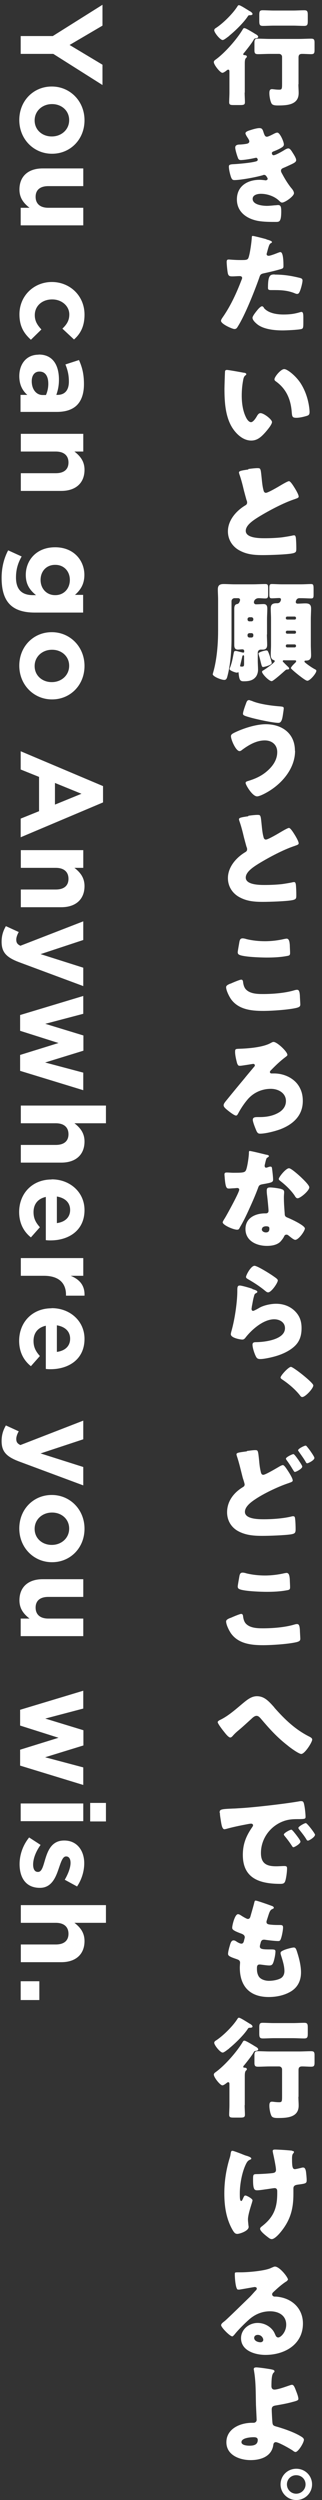 <svg width="46" height="357" viewBox="0 0 46 357" fill="none" xmlns="http://www.w3.org/2000/svg">
<rect x="0" y="0" width="46" height="357" fill="#333333" stroke="none"/>
<g clip-path="url(#clip0_1135_2433)">
<path d="M34.948 13.219C34.948 13.669 34.988 14.217 34.988 14.59C34.988 14.962 34.81 15.001 34.277 15.001H33.369C32.915 15.001 32.738 14.962 32.738 14.59C32.738 14.257 32.777 13.689 32.777 13.219V10.261C32.777 10.124 32.777 9.947 32.599 9.947C32.501 9.947 32.422 10.026 32.343 10.085C32.224 10.182 31.928 10.398 31.771 10.398C31.455 10.398 30.547 9.262 30.547 8.87C30.547 8.694 30.685 8.596 30.823 8.498C32.126 7.558 33.882 5.56 34.692 4.169C34.751 4.071 34.81 4.012 34.909 4.012C35.086 4.012 35.698 4.385 36.132 4.639C36.251 4.717 36.389 4.796 36.448 4.835C36.626 4.933 36.882 5.07 36.882 5.266C36.882 5.423 36.626 5.462 36.527 5.481C36.33 5.481 36.29 5.579 36.192 5.756C35.896 6.265 35.264 7.048 34.889 7.519C34.83 7.577 34.751 7.656 34.751 7.754C34.751 7.851 34.83 7.871 34.909 7.871C35.047 7.871 35.264 7.91 35.264 8.087C35.264 8.184 35.224 8.204 35.126 8.302C34.988 8.439 34.968 8.753 34.968 9.066V13.219H34.948ZM35.639 1.564C35.777 1.642 36.073 1.819 36.073 1.995C36.073 2.171 35.797 2.171 35.698 2.171C35.501 2.171 35.481 2.21 35.402 2.328C34.83 3.209 33.646 4.365 32.836 5.031C32.797 5.07 32.757 5.09 32.718 5.148C32.442 5.344 32.007 5.716 31.81 5.716C31.455 5.716 30.606 4.659 30.606 4.326C30.606 4.149 30.744 4.052 30.882 3.973C31.869 3.327 33.211 1.995 33.863 0.996C34.001 0.78 34.021 0.741 34.139 0.741C34.336 0.741 35.106 1.25 35.501 1.486C35.56 1.525 35.619 1.564 35.659 1.603L35.639 1.564ZM42.626 12.024C42.626 12.455 42.665 12.866 42.665 13.297C42.665 14.981 41.007 15.06 39.705 15.06C39.428 15.06 38.955 15.06 38.797 14.786C38.599 14.433 38.481 13.728 38.481 13.336C38.481 13.101 38.481 12.729 38.836 12.729C39.034 12.729 39.409 12.807 39.863 12.807C40.277 12.807 40.297 12.709 40.297 11.906V8.126C40.297 7.871 40.099 7.695 39.863 7.695H38.58C37.988 7.695 37.415 7.734 36.843 7.734C36.448 7.734 36.349 7.597 36.349 7.186V6.108C36.349 5.677 36.428 5.521 36.823 5.521C37.396 5.521 37.988 5.56 38.58 5.56H42.705C43.297 5.56 43.869 5.521 44.461 5.521C44.836 5.521 44.935 5.658 44.935 6.069V7.146C44.935 7.597 44.856 7.734 44.461 7.734C44.027 7.734 43.593 7.695 43.159 7.695C42.803 7.695 42.646 7.832 42.646 8.204V12.043L42.626 12.024ZM41.876 1.505C42.428 1.505 42.961 1.466 43.494 1.466C43.928 1.466 43.968 1.681 43.968 2.171V2.974C43.968 3.503 43.928 3.699 43.455 3.699C42.922 3.699 42.389 3.66 41.856 3.66H39.132C38.619 3.66 38.067 3.699 37.553 3.699C37.099 3.699 37.04 3.523 37.04 2.974V2.171C37.04 1.681 37.08 1.466 37.494 1.466C38.027 1.466 38.58 1.505 39.113 1.505H41.836H41.876Z" fill="white"/>
<path d="M37.651 18.919C37.829 19.448 37.928 19.526 38.145 19.526C38.283 19.526 38.737 19.311 39.033 19.154C39.289 19.017 39.467 18.938 39.625 18.938C39.98 18.938 40.553 20.231 40.553 20.623C40.553 20.878 40.355 20.995 40.158 21.113C39.842 21.308 39.507 21.446 39.171 21.583C39.053 21.622 38.835 21.7 38.835 21.857C38.835 21.955 38.895 22.17 39.072 22.17C39.388 22.17 40.375 21.583 40.691 21.387C40.809 21.308 41.046 21.191 41.184 21.191C41.421 21.191 41.618 21.504 41.776 21.759C42.053 22.19 42.309 22.601 42.309 22.875C42.309 23.13 42.013 23.287 41.46 23.541C41.125 23.698 40.789 23.855 40.454 23.992C40.257 24.07 40.138 24.188 40.138 24.384C40.138 24.501 40.197 24.638 40.335 24.873C40.691 25.539 41.085 26.186 41.559 26.793C41.737 26.989 41.993 27.302 41.993 27.596C41.993 28.027 40.71 28.928 40.296 28.928C40.158 28.928 40.059 28.85 39.862 28.654C39.25 28.066 38.243 27.674 37.276 27.674C36.822 27.674 36.092 27.812 36.092 28.399C36.092 29.261 37.533 29.398 38.164 29.398C38.362 29.398 38.855 29.359 39.21 29.32C39.388 29.32 39.645 29.281 39.724 29.281C40.099 29.281 40.178 29.535 40.178 30.182C40.178 31.67 39.901 31.69 39.428 31.69C38.599 31.69 37.73 31.69 36.901 31.553C35.263 31.259 33.842 30.28 33.842 28.477C33.842 26.578 35.342 25.677 37.099 25.677C37.375 25.677 37.671 25.716 37.947 25.755H38.007C38.007 25.755 38.243 25.677 38.243 25.539C38.243 25.461 38.125 25.265 38.066 25.187C37.987 25.069 37.888 24.971 37.73 24.971C37.691 24.971 37.632 24.971 37.572 25.011C36.664 25.285 34.395 25.716 33.467 25.716C33.191 25.716 33.092 25.539 32.993 25.265C32.855 24.854 32.697 24.207 32.697 23.796C32.697 23.581 32.757 23.463 33.408 23.444C34.138 23.404 35.954 23.248 36.625 23.032C36.743 22.993 36.822 22.915 36.822 22.797C36.822 22.68 36.704 22.523 36.585 22.523C36.546 22.523 36.447 22.562 36.388 22.562C35.914 22.68 34.849 22.856 34.395 22.856C34.118 22.856 34.039 22.699 33.96 22.464C33.842 22.151 33.605 21.387 33.605 21.073C33.605 20.838 33.743 20.662 34.178 20.642C34.414 20.642 34.849 20.603 35.164 20.545C35.441 20.505 35.618 20.407 35.618 20.172C35.618 20.055 35.48 19.82 35.401 19.702C35.303 19.565 35.066 19.193 35.066 19.036C35.066 18.782 35.559 18.645 35.757 18.586C36.112 18.468 36.704 18.292 37.059 18.292C37.474 18.292 37.533 18.527 37.691 19.036L37.651 18.919Z" fill="white"/>
<path d="M38.085 34.197C38.382 34.275 38.855 34.412 38.855 34.569C38.855 34.647 38.757 34.687 38.697 34.726C38.48 34.843 38.421 35.078 38.263 35.607C38.224 35.744 38.184 35.92 38.125 36.116C38.125 36.175 38.085 36.234 38.085 36.254C38.085 36.449 38.204 36.528 38.382 36.528C38.618 36.528 39.428 36.214 39.664 36.116C39.783 36.077 39.941 35.999 40.059 35.999C40.493 35.999 40.493 37.546 40.493 38.016C40.493 38.232 40.434 38.33 40.178 38.408C39.546 38.604 38.539 38.839 37.928 38.976C37.257 39.113 37.197 39.133 37.02 39.701C36.349 41.601 35.007 44.989 33.98 46.615C33.862 46.811 33.763 46.987 33.487 46.987C33.21 46.987 31.572 46.282 31.572 45.812C31.572 45.675 31.691 45.479 31.888 45.205C32.974 43.618 33.783 41.855 34.474 40.053C34.513 39.956 34.592 39.779 34.592 39.701C34.592 39.485 34.414 39.427 34.237 39.427C33.921 39.427 33.546 39.466 33.191 39.466C32.835 39.466 32.658 39.427 32.559 39.074C32.48 38.78 32.382 37.722 32.382 37.409C32.382 37.213 32.421 37.057 32.658 37.057C32.816 37.057 33.526 37.135 34.355 37.135C35.184 37.135 35.401 37.135 35.52 36.743C35.717 36.175 35.954 34.491 35.974 33.864C35.974 33.766 36.013 33.688 36.092 33.688C36.289 33.688 37.77 34.079 38.046 34.158L38.085 34.197ZM37.691 43.971C38.342 44.735 39.546 44.911 40.493 44.911C41.382 44.911 42.033 44.833 42.882 44.578C42.921 44.578 43 44.539 43.059 44.539C43.316 44.539 43.335 44.892 43.335 45.381V45.851C43.335 46.713 43.335 46.909 43.059 46.987C42.585 47.105 40.908 47.183 40.395 47.183C39.27 47.183 37.75 47.046 36.822 46.361C36.566 46.165 36.072 45.734 36.072 45.381C36.072 45.107 36.664 44.402 36.842 44.186C36.96 44.049 37.257 43.736 37.434 43.736C37.553 43.736 37.651 43.873 37.71 43.951L37.691 43.971ZM39.25 39.211C40.632 39.211 41.697 39.407 42.822 39.681C43.039 39.74 43.217 39.799 43.217 40.053C43.217 40.406 42.941 41.464 42.743 41.777C42.684 41.895 42.585 41.973 42.447 41.973C42.329 41.973 42.171 41.914 42.053 41.855C41.145 41.503 40.296 41.425 39.329 41.425H38.757C38.401 41.425 38.283 41.385 38.283 41.092C38.283 39.289 38.599 39.192 39.23 39.192L39.25 39.211Z" fill="white"/>
<path d="M34.849 53.216C35.007 53.255 35.185 53.295 35.185 53.432C35.185 53.49 35.145 53.549 35.027 53.628C34.83 53.784 34.77 54.078 34.731 54.313C34.593 55.038 34.533 55.782 34.533 56.507C34.533 57.486 34.672 58.623 35.106 59.523C35.224 59.798 35.52 60.287 35.856 60.287C36.191 60.287 36.586 59.641 36.724 59.386C36.843 59.191 36.981 58.995 37.218 58.995C37.691 58.995 38.856 59.896 38.856 60.268C38.856 60.64 38.126 61.482 37.869 61.776C37.316 62.383 36.764 62.912 35.895 62.912C34.83 62.912 33.941 62.148 33.349 61.326C32.185 59.7 32.066 57.408 32.066 55.489C32.066 55.195 32.126 53.295 32.145 53.079C32.145 52.903 32.244 52.825 32.422 52.825C32.619 52.825 34.474 53.157 34.869 53.236L34.849 53.216ZM40.612 52.707C41.047 52.707 42.29 53.686 42.981 54.783C43.593 55.763 43.968 56.86 44.145 57.996C44.185 58.25 44.224 58.623 44.224 58.818C44.224 59.151 44.145 59.288 43.83 59.386C43.376 59.523 42.803 59.661 42.33 59.661C41.737 59.661 41.737 59.465 41.678 58.858C41.54 56.977 40.869 55.489 39.369 54.431C39.27 54.352 39.211 54.294 39.211 54.157C39.211 53.804 40.119 52.707 40.593 52.707H40.612Z" fill="white"/>
<path d="M35.501 66.967C36.113 66.889 36.488 66.85 36.784 66.85C37.218 66.85 37.238 66.889 37.357 68.064C37.455 69.063 37.514 69.533 37.633 69.964C37.672 70.16 37.751 70.375 37.988 70.375C38.284 70.375 39.685 69.553 40.041 69.337C40.278 69.2 41.087 68.71 41.284 68.71C41.462 68.71 41.797 69.2 42.014 69.553C42.192 69.827 42.666 70.61 42.666 70.904C42.666 71.081 42.488 71.139 42.153 71.257C42.093 71.296 42.014 71.296 41.935 71.335C40.495 71.825 38.501 72.863 36.962 73.803C36.212 74.273 35.107 74.978 35.107 75.801C35.107 76.859 37.12 76.859 37.83 76.859C38.639 76.859 39.468 76.82 40.218 76.741C40.554 76.702 41.639 76.526 41.896 76.448C41.935 76.448 42.014 76.448 42.054 76.448C42.212 76.448 42.251 76.722 42.271 76.839C42.31 77.29 42.33 77.819 42.33 78.269C42.33 78.72 42.33 78.876 41.896 78.994C41.166 79.19 38.442 79.268 37.574 79.268C36.33 79.268 35.245 79.19 34.139 78.563C33.153 77.995 32.56 77.016 32.56 75.879C32.56 74.332 33.685 73.02 34.929 72.236C35.166 72.099 35.304 72.021 35.304 71.746C35.304 71.629 35.264 71.511 35.205 71.374C35.087 70.943 34.968 70.513 34.85 70.062C34.672 69.298 34.455 68.436 34.179 67.672C34.179 67.633 34.139 67.535 34.139 67.476C34.139 67.281 34.337 67.202 35.462 67.046L35.501 66.967Z" fill="white"/>
<path d="M38.126 90.589C38.126 91.098 38.165 91.588 38.165 92.097C38.165 92.489 38.007 92.763 37.573 92.763C37.455 92.763 37.356 92.763 37.257 92.763C36.961 92.763 36.823 92.998 36.823 93.194V94.33C36.823 94.742 36.862 95.251 36.862 95.662C36.862 96.015 36.724 96.485 36.468 96.74C36.033 97.229 35.402 97.288 34.79 97.288C34.277 97.288 34.178 97.053 34.08 96.073C34.08 96.034 34.08 95.995 34.04 95.995C33.961 95.995 33.981 96.054 33.823 96.054C33.645 96.054 32.797 95.76 32.797 95.545C32.797 95.466 32.856 95.329 32.895 95.251C33.152 94.565 33.251 93.958 33.389 93.253C33.428 93.096 33.448 92.959 33.626 92.959C33.685 92.959 33.803 92.959 33.922 92.998C34.178 93.057 34.652 93.194 34.751 93.194C34.869 93.194 34.889 93.116 34.889 92.998C34.889 92.802 34.79 92.724 34.612 92.724C34.415 92.724 34.158 92.763 34.001 92.763C33.566 92.763 33.468 92.489 33.468 92.097C33.468 91.588 33.468 91.098 33.468 90.589V88.885C33.468 88.219 33.468 87.592 33.468 86.926C33.468 86.319 33.744 86.28 33.941 86.241C34.178 86.182 34.297 85.77 34.297 85.653C34.297 85.535 34.178 85.418 34.04 85.418H33.507C33.27 85.418 33.073 85.614 33.073 85.849V91.235C33.073 92.939 32.915 95.016 32.461 96.661C32.402 96.877 32.303 97.092 32.047 97.092C31.593 97.092 30.389 96.602 30.389 96.269C30.389 96.269 30.428 96.132 30.507 95.838C30.724 95.055 31.158 93.135 31.158 90.06V85.633C31.158 85.124 31.119 84.654 31.119 84.164C31.119 83.577 31.395 83.4 31.948 83.4C32.461 83.4 32.974 83.44 33.487 83.44H36.112C36.705 83.44 37.316 83.4 37.908 83.4C38.264 83.4 38.303 83.557 38.303 83.988V84.85C38.303 85.3 38.264 85.457 37.908 85.457C37.593 85.457 37.257 85.418 36.941 85.418C36.586 85.418 36.27 85.672 36.27 86.025C36.27 86.143 36.389 86.299 36.566 86.299C36.882 86.299 37.474 86.26 37.652 86.26C38.086 86.26 38.185 86.534 38.185 86.926C38.185 87.435 38.145 87.925 38.145 88.434V90.609L38.126 90.589ZM34.869 93.684C34.869 93.684 34.83 93.566 34.77 93.566C34.691 93.566 34.652 93.606 34.612 93.743C34.573 93.939 34.376 94.742 34.336 94.918C34.336 94.957 34.297 95.035 34.297 95.075C34.297 95.192 34.435 95.192 34.514 95.192C34.83 95.192 34.869 95.133 34.869 94.761V93.704V93.684ZM35.935 88.728C36.073 88.728 36.191 88.611 36.191 88.474V88.395C36.191 88.278 36.073 88.141 35.935 88.141H35.619C35.501 88.141 35.362 88.258 35.362 88.395V88.474C35.362 88.611 35.481 88.728 35.619 88.728H35.935ZM35.619 90.413C35.501 90.413 35.362 90.53 35.362 90.667V90.785C35.362 90.902 35.481 91.04 35.619 91.04H35.935C36.073 91.04 36.191 90.922 36.191 90.785V90.667C36.191 90.53 36.093 90.413 35.935 90.413H35.619ZM38.066 92.881C38.185 92.881 38.244 92.92 38.343 93.155C38.501 93.508 38.698 94.174 38.777 94.487C38.816 94.605 38.816 94.683 38.816 94.702C38.816 94.977 37.711 95.251 37.593 95.251C37.415 95.251 37.376 95.055 37.237 94.507C37.178 94.252 37.099 93.919 36.961 93.488C36.961 93.449 36.922 93.371 36.922 93.331C36.922 93.116 37.849 92.881 38.047 92.881H38.066ZM40.612 94.272C40.612 94.272 40.395 94.272 40.395 94.409C40.395 94.448 40.395 94.487 40.514 94.585C40.711 94.8 41.027 95.094 41.185 95.251C41.264 95.329 41.303 95.388 41.303 95.447C41.303 95.603 41.145 95.603 41.007 95.603C40.889 95.603 40.83 95.662 40.731 95.741C40.474 95.976 39.033 97.268 38.816 97.268C38.422 97.268 37.435 96.23 37.435 95.936C37.435 95.819 37.553 95.76 37.632 95.721C37.889 95.564 39.251 94.644 39.251 94.409C39.251 94.291 39.112 94.272 39.033 94.232C38.757 94.134 38.678 93.801 38.678 93.547C38.678 93.057 38.718 92.567 38.718 92.097V88.376C38.718 87.866 38.678 87.396 38.678 86.887C38.678 86.319 38.935 86.143 39.487 86.143H39.606C40.04 86.143 40.139 85.731 40.139 85.594C40.139 85.457 40.02 85.398 39.902 85.398C39.547 85.398 39.172 85.438 38.816 85.438C38.52 85.438 38.481 85.281 38.481 84.85V83.988C38.481 83.557 38.52 83.4 38.816 83.4C39.231 83.4 39.724 83.44 40.257 83.44H43.02C43.533 83.44 44.047 83.4 44.441 83.4C44.757 83.4 44.797 83.537 44.797 84.106V84.85C44.797 85.281 44.797 85.457 44.441 85.457C44.047 85.457 43.533 85.418 43.02 85.418H42.764C42.33 85.418 42.251 85.888 42.251 85.966C42.251 86.123 42.369 86.201 42.507 86.201C42.882 86.201 43.257 86.162 43.632 86.162C44.165 86.162 44.441 86.319 44.441 86.907C44.441 87.396 44.402 87.886 44.402 88.395V92.117C44.402 92.606 44.441 93.096 44.441 93.586C44.441 94.095 44.224 94.33 43.711 94.33C43.593 94.33 43.494 94.33 43.494 94.467C43.494 94.565 43.672 94.683 43.869 94.84C44.205 95.094 44.639 95.388 45.014 95.584C45.132 95.643 45.191 95.682 45.191 95.799C45.191 96.132 44.303 97.21 43.908 97.21C43.672 97.21 42.981 96.642 42.764 96.485C42.586 96.348 41.56 95.525 41.56 95.408C41.56 95.27 41.856 94.957 42.033 94.781C42.231 94.605 42.31 94.507 42.31 94.428C42.31 94.291 42.191 94.291 42.073 94.291H40.593L40.612 94.272ZM42.29 88.239C42.29 88.121 42.191 88.043 42.093 88.043H41.027C40.908 88.043 40.83 88.141 40.83 88.239V88.278C40.83 88.395 40.928 88.474 41.027 88.474H42.093C42.211 88.474 42.29 88.395 42.29 88.278V88.239ZM42.29 90.256C42.29 90.138 42.191 90.06 42.093 90.06H41.027C40.908 90.06 40.83 90.158 40.83 90.256V90.295C40.83 90.413 40.928 90.491 41.027 90.491H42.093C42.211 90.491 42.29 90.393 42.29 90.295V90.256ZM42.29 92.215C42.29 92.097 42.191 92.019 42.093 92.019H41.027C40.908 92.019 40.83 92.117 40.83 92.215V92.254C40.83 92.371 40.928 92.45 41.027 92.45H42.093C42.211 92.45 42.29 92.352 42.29 92.254V92.215Z" fill="white"/>
<path d="M42.152 107.219C42.152 109.844 40.119 112.116 37.869 113.291C37.613 113.428 37.02 113.722 36.724 113.722C36.053 113.722 35.086 112.077 35.086 111.803C35.086 111.646 35.244 111.587 35.363 111.548C36.488 111.215 37.435 110.784 38.284 110.001C39.034 109.315 39.606 108.453 39.606 107.395C39.606 106.338 38.836 105.73 37.83 105.73C36.606 105.73 35.501 106.396 34.553 107.102C34.474 107.18 34.336 107.258 34.218 107.258C33.705 107.258 32.994 105.652 32.994 105.123C32.994 104.869 33.251 104.751 33.428 104.653C34.691 104.026 36.547 103.419 37.968 103.419C40.316 103.419 42.132 104.751 42.132 107.199L42.152 107.219ZM35.895 100.05C36.902 100.54 38.876 100.794 40.02 100.873C40.395 100.912 40.534 100.931 40.534 101.147C40.534 101.284 40.474 101.676 40.415 102.068C40.336 102.577 40.238 103.223 39.784 103.223C38.994 103.223 36.784 102.734 35.974 102.518C34.988 102.244 34.711 102.165 34.711 101.93C34.711 101.617 35.047 100.716 35.165 100.403C35.224 100.226 35.323 99.972 35.56 99.972C35.678 99.972 35.797 100.03 35.895 100.089V100.05Z" fill="white"/>
<path d="M35.501 116.484C36.113 116.405 36.488 116.366 36.784 116.366C37.218 116.366 37.238 116.405 37.357 117.581C37.455 118.58 37.514 119.05 37.633 119.481C37.672 119.677 37.751 119.892 37.988 119.892C38.284 119.892 39.685 119.069 40.041 118.854C40.278 118.717 41.087 118.227 41.284 118.227C41.462 118.227 41.797 118.717 42.014 119.069C42.192 119.344 42.666 120.127 42.666 120.421C42.666 120.597 42.488 120.656 42.153 120.773C42.093 120.813 42.014 120.813 41.935 120.852C40.495 121.341 38.501 122.38 36.962 123.32C36.212 123.79 35.107 124.495 35.107 125.318C35.107 126.375 37.12 126.375 37.83 126.375C38.639 126.375 39.468 126.336 40.218 126.258C40.554 126.219 41.639 126.042 41.896 125.964C41.935 125.964 42.014 125.964 42.054 125.964C42.212 125.964 42.251 126.238 42.271 126.356C42.31 126.806 42.33 127.335 42.33 127.786C42.33 128.236 42.33 128.393 41.896 128.511C41.166 128.706 38.442 128.785 37.574 128.785C36.33 128.785 35.245 128.706 34.139 128.08C33.153 127.512 32.56 126.532 32.56 125.396C32.56 123.849 33.685 122.536 34.929 121.753C35.166 121.616 35.304 121.537 35.304 121.263C35.304 121.146 35.264 121.028 35.205 120.891C35.087 120.46 34.968 120.029 34.85 119.579C34.672 118.815 34.455 117.953 34.179 117.189C34.179 117.15 34.139 117.052 34.139 116.993C34.139 116.797 34.337 116.719 35.462 116.562L35.501 116.484Z" fill="white"/>
<path d="M32.954 140.459C33.191 140.341 34.257 139.891 34.454 139.891C34.651 139.891 34.711 140.048 34.73 140.283C34.77 140.616 34.888 141.047 35.145 141.301C35.737 141.909 36.743 141.948 37.553 141.948C38.974 141.948 40.75 141.811 42.092 141.399C42.211 141.36 42.349 141.34 42.447 141.34C42.743 141.34 42.803 141.673 42.842 142.183C42.842 142.457 42.901 143.24 42.901 143.456C42.901 143.73 42.724 143.828 42.349 143.926C41.184 144.2 38.816 144.357 37.592 144.357C35.895 144.357 34.079 144.161 33.013 142.692C32.737 142.3 32.303 141.438 32.303 140.968C32.303 140.753 32.52 140.616 32.915 140.459H32.954ZM34.217 134.426C34.257 134.23 34.336 133.995 34.651 133.995C34.829 133.995 35.066 134.054 35.243 134.113C36.072 134.309 36.961 134.406 37.849 134.406C38.796 134.406 39.743 134.289 40.671 134.073C40.75 134.073 40.849 134.034 40.928 134.034C41.283 134.034 41.362 134.426 41.401 134.974C41.401 135.249 41.441 135.797 41.441 136.071C41.441 136.424 41.322 136.463 40.947 136.522C40 136.698 39.033 136.737 38.086 136.737C37.336 136.737 34.651 136.659 34.118 136.306C34 136.228 33.961 136.111 33.961 135.973C33.961 135.817 34.158 134.759 34.217 134.406V134.426Z" fill="white"/>
<path d="M41.066 150.606C41.066 150.723 40.947 150.821 40.868 150.88C39.98 151.546 39.408 152.114 38.658 152.878C38.599 152.937 38.559 152.996 38.559 153.093C38.559 153.191 38.638 153.289 38.776 153.289C38.914 153.289 39.053 153.289 39.171 153.289C40.651 153.289 42.21 154.034 42.862 155.405C43.138 155.953 43.257 156.541 43.257 157.226C43.257 159.303 41.875 160.556 40.039 161.261C39.289 161.536 37.947 161.888 37.138 161.888C36.822 161.888 36.704 161.692 36.526 161.222C36.408 160.948 36.112 160.184 36.112 159.91C36.112 159.557 36.428 159.518 36.763 159.518H37.099C38.105 159.518 39.112 159.342 39.98 158.774C40.513 158.402 40.849 157.892 40.849 157.226C40.849 156.071 39.743 155.483 38.697 155.483C37.395 155.483 36.191 156.032 35.362 157.011C34.849 157.618 34.395 158.304 34.02 159.009C33.96 159.126 33.862 159.303 33.724 159.303C33.507 159.303 32.974 158.911 32.579 158.598C32.243 158.323 31.947 158.088 31.947 157.834C31.947 157.638 32.085 157.442 32.382 157.089C33.171 156.11 34.079 155.013 34.928 153.994C35.204 153.642 36.033 152.663 36.309 152.33C36.368 152.271 36.408 152.212 36.408 152.134C36.408 151.997 36.289 151.918 36.171 151.918C36.171 151.918 34.513 152.192 34.335 152.192C34.296 152.192 34.237 152.192 34.197 152.192C34 152.192 33.921 151.957 33.862 151.801C33.743 151.331 33.585 150.704 33.585 150.214C33.585 149.783 33.664 149.783 34.158 149.764C35.46 149.724 37.513 149.568 38.638 148.96C38.816 148.863 38.954 148.784 39.072 148.784C39.585 148.784 41.046 150.175 41.046 150.606H41.066Z" fill="white"/>
<path d="M38.067 164.885C38.264 164.924 38.422 165.003 38.422 165.081C38.422 165.16 38.304 165.238 38.126 165.355C38.028 165.414 37.909 165.963 37.85 166.237C37.85 166.296 37.81 166.335 37.81 166.354C37.81 166.394 37.81 166.472 37.81 166.531C37.81 166.629 37.889 166.746 38.008 166.746C38.087 166.746 38.264 166.687 38.363 166.648C38.462 166.609 38.541 166.589 38.639 166.589C38.778 166.589 38.837 166.668 38.857 166.824C38.896 167.079 39.014 168.078 39.014 168.45C39.014 168.822 38.797 168.881 37.554 169.097C37.001 169.195 36.982 169.293 36.804 169.802C36.528 170.527 36.232 171.232 35.916 171.937C35.501 172.857 35.087 173.798 34.593 174.699C34.475 174.914 34.317 175.169 34.218 175.365C34.139 175.521 34.08 175.6 33.863 175.6C33.33 175.6 31.811 174.934 31.811 174.542C31.811 174.444 32.028 174.091 32.146 173.915C32.462 173.386 34.179 170.272 34.179 169.88C34.179 169.723 34.041 169.645 33.903 169.645C33.804 169.645 33.488 169.684 33.389 169.684C33.212 169.684 32.876 169.723 32.699 169.723C32.363 169.723 32.225 169.586 32.107 168.254C32.107 168.137 32.067 167.843 32.067 167.706C32.067 167.49 32.185 167.432 32.383 167.432C32.659 167.432 33.034 167.471 33.37 167.471C34.81 167.471 35.008 167.432 35.166 167.04C35.363 166.511 35.56 165.101 35.56 164.611C35.56 164.494 35.56 164.356 35.679 164.356C35.876 164.356 37.771 164.827 38.087 164.905L38.067 164.885ZM40.179 169.802C40.455 169.861 40.593 169.978 40.593 170.252C40.593 170.409 40.554 170.683 40.554 170.977C40.554 171.761 40.613 172.524 40.672 173.288C40.672 173.661 40.771 173.758 41.126 173.896C41.561 174.072 43.554 174.993 43.554 175.423C43.554 175.776 42.666 177.049 42.172 177.049C42.054 177.049 41.817 176.912 41.482 176.638C41.383 176.56 41.284 176.481 41.185 176.403C41.107 176.344 41.047 176.305 40.929 176.305C40.672 176.305 40.613 176.501 40.574 176.579C40.455 176.834 40.218 177.128 40.041 177.323C39.547 177.794 38.797 177.911 38.126 177.911C36.626 177.911 35.067 177.186 35.067 175.502C35.067 173.935 36.449 173.269 37.87 173.269H37.988C38.245 173.269 38.363 173.112 38.363 172.897C38.363 172.622 38.225 171.232 38.166 170.762C38.126 170.527 38.107 170.252 38.107 170.017C38.107 169.684 38.225 169.567 38.58 169.567C38.995 169.567 39.764 169.684 40.179 169.782V169.802ZM37.396 175.521C37.396 175.835 37.712 175.991 37.988 175.991C38.343 175.991 38.482 175.796 38.482 175.482C38.482 175.286 38.482 175.11 38.008 175.11C37.732 175.11 37.416 175.228 37.416 175.541L37.396 175.521ZM42.824 167.941C43.179 168.274 44.185 169.214 44.185 169.547C44.185 170.037 42.903 171.114 42.508 171.114C42.31 171.114 42.172 170.879 42.074 170.703C41.541 169.939 40.85 169.273 40.1 168.685C39.982 168.587 39.824 168.489 39.824 168.352C39.824 168.098 40.83 166.824 41.284 166.824C41.58 166.824 42.587 167.726 42.843 167.961L42.824 167.941Z" fill="white"/>
<path d="M36.054 184.081C36.429 184.198 36.764 184.296 36.764 184.473C36.764 184.571 36.646 184.629 36.567 184.668C36.369 184.766 36.35 184.845 36.251 185.217C36.133 185.648 36.073 186.118 35.975 186.568C35.975 186.686 35.935 186.804 35.935 186.921C35.935 187.058 36.014 187.195 36.152 187.195C36.29 187.195 36.942 186.823 37.1 186.725C37.751 186.373 38.718 186.177 39.448 186.177C40.514 186.177 41.521 186.549 42.251 187.352C42.863 188.018 43.08 188.762 43.08 189.663C43.08 190.564 42.883 191.407 42.231 192.092C41.521 192.837 40.435 193.346 39.448 193.64C38.876 193.816 37.751 194.071 37.179 194.071C36.902 194.071 36.725 194.012 36.587 193.757C36.35 193.326 36.073 192.464 36.073 192.014C36.073 191.72 36.29 191.661 36.508 191.661C37.731 191.661 40.712 191.328 40.712 189.663C40.712 188.801 39.922 188.39 39.172 188.39C37.652 188.39 36.014 189.82 35.126 190.937C34.988 191.132 34.85 191.289 34.613 191.289C34.376 191.289 32.975 191.074 32.975 190.525C32.975 190.408 33.014 190.29 33.034 190.192C33.626 188.135 33.902 185.609 33.902 184.414C33.902 183.826 33.902 183.572 34.258 183.572C34.534 183.572 35.738 183.924 36.054 184.042V184.081ZM36.35 180.751C36.468 180.751 36.685 180.849 36.902 180.947C37.613 181.299 38.679 181.965 39.113 182.279C39.448 182.514 39.685 182.671 39.685 182.847C39.685 183.199 38.758 184.551 38.304 184.551C38.146 184.551 38.008 184.433 37.889 184.335C37.159 183.728 36.35 183.199 35.54 182.729C35.304 182.592 35.146 182.514 35.146 182.338C35.146 182.103 35.837 180.751 36.369 180.751H36.35Z" fill="white"/>
<path d="M44.758 197.831C44.758 198.281 43.613 199.496 43.179 199.496C43.021 199.496 42.922 199.359 42.824 199.222C42.152 198.379 41.225 197.596 40.317 196.989C40.218 196.93 40.08 196.812 40.08 196.714C40.08 196.421 41.225 195.187 41.56 195.187C41.896 195.187 44.758 197.439 44.758 197.831Z" fill="white"/>
<path d="M35.283 207.195C35.639 207.155 36.132 207.077 36.428 207.077C36.862 207.077 36.862 207.077 37.02 208.605C37.08 209.349 37.158 209.761 37.257 210.191C37.297 210.387 37.376 210.603 37.612 210.603C37.869 210.603 38.994 209.956 39.764 209.506C39.922 209.408 40.257 209.212 40.415 209.212C40.612 209.212 40.948 209.761 41.145 210.054C41.362 210.387 41.816 211.112 41.816 211.406C41.816 211.582 41.639 211.641 41.303 211.758C41.244 211.798 41.165 211.798 41.086 211.837C39.705 212.307 37.731 213.247 36.527 214.05C35.935 214.442 34.987 215.108 34.987 215.891C34.987 216.949 37.001 216.949 37.711 216.949C38.935 216.949 40.593 216.832 41.777 216.518C41.816 216.518 41.895 216.518 41.935 216.518C42.053 216.518 42.132 216.636 42.152 216.832C42.211 217.282 42.231 217.968 42.231 218.379C42.231 218.908 42.112 219.006 41.56 219.104C40.652 219.241 38.481 219.319 37.514 219.319C36.27 219.319 35.106 219.241 34.001 218.634C33.014 218.085 32.441 217.106 32.441 215.95C32.441 214.422 33.349 213.208 34.593 212.424C34.79 212.307 34.948 212.229 34.948 211.974C34.948 211.856 34.751 211.23 34.691 211.073C34.415 210.015 34.178 208.918 33.823 207.88C33.823 207.841 33.783 207.743 33.783 207.684C33.783 207.449 34.06 207.41 35.264 207.253L35.283 207.195ZM42.586 208.409C42.803 208.742 43.178 209.271 43.178 209.428C43.178 209.741 42.29 210.191 42.132 210.191C42.053 210.191 42.014 210.152 41.777 209.761C41.501 209.29 41.264 208.938 40.948 208.507C40.908 208.448 40.849 208.37 40.849 208.291C40.849 208.076 41.757 207.645 41.915 207.645C42.053 207.645 42.468 208.252 42.566 208.389L42.586 208.409ZM43.849 206.568C44.007 206.764 44.165 206.96 44.303 207.155C44.422 207.332 44.915 208.017 44.915 208.194C44.915 208.527 44.027 208.957 43.889 208.957C43.77 208.957 43.711 208.84 43.652 208.722C43.356 208.213 43.001 207.743 42.665 207.253C42.626 207.195 42.586 207.155 42.586 207.097C42.586 206.862 43.494 206.431 43.652 206.431C43.731 206.431 43.751 206.47 43.83 206.548L43.849 206.568Z" fill="white"/>
<path d="M32.954 231.032C33.191 230.915 34.257 230.464 34.454 230.464C34.651 230.464 34.711 230.621 34.73 230.856C34.77 231.189 34.888 231.62 35.145 231.875C35.737 232.482 36.743 232.521 37.553 232.521C38.974 232.521 40.75 232.384 42.092 231.972C42.211 231.933 42.349 231.914 42.447 231.914C42.743 231.914 42.803 232.247 42.842 232.756C42.842 233.03 42.901 233.814 42.901 234.029C42.901 234.303 42.724 234.401 42.349 234.499C41.184 234.773 38.816 234.93 37.592 234.93C35.895 234.93 34.079 234.734 33.013 233.265C32.737 232.874 32.303 232.012 32.303 231.542C32.303 231.326 32.52 231.189 32.915 231.032H32.954ZM34.217 224.999C34.257 224.803 34.336 224.568 34.651 224.568C34.829 224.568 35.066 224.627 35.243 224.686C36.072 224.882 36.961 224.98 37.849 224.98C38.796 224.98 39.743 224.862 40.671 224.647C40.75 224.647 40.849 224.608 40.928 224.608C41.283 224.608 41.362 224.999 41.401 225.548C41.401 225.822 41.441 226.37 41.441 226.645C41.441 226.997 41.322 227.036 40.947 227.095C40 227.271 39.033 227.311 38.086 227.311C37.336 227.311 34.651 227.232 34.118 226.88C34 226.801 33.961 226.684 33.961 226.547C33.961 226.39 34.158 225.332 34.217 224.98V224.999Z" fill="white"/>
<path d="M39.172 243.823C40.692 245.547 42.192 246.996 44.244 248.015C44.383 248.093 44.6 248.211 44.6 248.406C44.6 248.798 43.534 250.463 43.04 250.463C42.685 250.463 41.422 249.543 41.106 249.268C39.547 248.054 38.501 246.879 37.238 245.39C37.08 245.214 36.902 245.018 36.646 245.018C36.369 245.018 36.073 245.292 35.896 245.468C35.304 245.997 34.751 246.526 34.139 247.035C33.784 247.329 33.547 247.545 33.251 247.878C33.172 247.976 33.034 248.113 32.896 248.113C32.619 248.113 32.146 247.466 31.988 247.27C31.81 247.055 31.1 246.134 31.1 245.919C31.1 245.782 31.336 245.645 31.514 245.566C31.554 245.566 31.573 245.527 31.593 245.527C32.56 245.037 33.508 244.234 34.317 243.549C35.225 242.785 35.856 242.217 36.705 242.217C37.771 242.217 38.402 242.942 39.192 243.823H39.172Z" fill="white"/>
<path d="M31.375 258.847C31.375 258.357 31.553 258.337 33.289 258.259C33.605 258.259 33.961 258.22 34.414 258.2C36.408 258.083 40.987 257.554 42.901 257.201C42.961 257.201 43.02 257.201 43.059 257.201C43.336 257.201 43.395 257.417 43.454 257.71C43.553 258.122 43.651 259.042 43.651 259.454C43.651 259.748 43.474 259.748 42.803 259.767C41.974 259.767 41.342 259.767 40.553 260.041C38.618 260.727 37.276 262.549 37.276 264.605C37.276 266.094 38.066 266.505 39.447 266.505C39.842 266.505 40.355 266.466 40.592 266.466C40.888 266.466 41.007 266.505 41.007 266.819C41.007 267.269 40.888 268.249 40.73 268.66C40.612 268.973 40.375 269.013 40.059 269.013C37.138 269.013 34.691 268.268 34.691 264.88C34.691 263.313 35.164 262.157 36.053 260.884C36.092 260.805 36.151 260.747 36.151 260.649C36.151 260.511 36.033 260.414 35.875 260.414C35.678 260.414 35.243 260.511 35.026 260.551C34.197 260.707 33.092 260.942 32.283 261.177C32.224 261.177 32.125 261.217 32.066 261.217C31.73 261.217 31.632 260.511 31.553 260.022C31.474 259.493 31.415 259.199 31.415 258.886L31.375 258.847ZM41.855 261.452C42.053 261.687 42.921 262.744 42.921 262.98C42.921 263.293 42.072 263.783 41.914 263.783C41.836 263.783 41.796 263.743 41.599 263.43C41.303 262.98 40.987 262.568 40.632 262.137C40.572 262.059 40.553 262.02 40.553 261.961C40.553 261.746 41.441 261.275 41.618 261.275C41.697 261.275 41.796 261.393 41.855 261.471V261.452ZM44.993 262.02C44.993 262.333 44.164 262.842 43.987 262.842C43.868 262.842 43.789 262.705 43.75 262.627C43.454 262.137 43.099 261.706 42.743 261.256C42.704 261.197 42.625 261.099 42.625 261.021C42.625 260.825 43.493 260.335 43.691 260.335C43.868 260.335 45.013 261.824 45.013 262.02H44.993Z" fill="white"/>
<path d="M38.856 272.166C38.995 272.225 39.113 272.303 39.113 272.421C39.113 272.519 39.054 272.538 38.975 272.578C38.718 272.695 38.6 272.754 38.402 273.322L38.126 274.184C38.126 274.184 38.067 274.34 38.067 274.438C38.067 274.752 38.284 274.811 38.797 274.85C39.172 274.889 39.547 274.889 39.942 274.889C40.238 274.889 40.435 274.889 40.435 275.242C40.435 275.594 40.297 276.299 40.199 276.632C40.08 277.044 40.001 277.181 39.764 277.181C39.33 277.181 38.264 277.063 37.81 276.985C37.771 276.985 37.731 276.985 37.692 276.985C37.337 276.985 37.258 277.279 37.199 277.572L37.159 277.69C37.159 277.69 37.12 277.886 37.12 277.945C37.12 278.356 37.554 278.376 38.679 278.376C39.113 278.376 39.35 278.376 39.35 278.65C39.35 279.081 39.212 279.727 39.074 280.158C38.955 280.491 38.856 280.667 38.481 280.667C38.126 280.667 37.534 280.569 37.179 280.53C37.139 280.53 37.1 280.53 37.06 280.53C36.725 280.53 36.705 280.844 36.705 281.039V281.137C36.705 281.49 36.745 281.823 36.922 282.156C37.179 282.665 37.889 282.861 38.422 282.861C38.955 282.861 39.666 282.744 40.12 282.489C40.475 282.273 40.633 281.882 40.633 281.47C40.633 280.746 40.376 279.943 40.159 279.257C40.12 279.12 40.08 279.022 40.08 278.904C40.08 278.709 40.199 278.63 40.652 278.434C41.008 278.297 41.738 278.101 41.975 278.101C42.251 278.101 42.33 278.376 42.488 278.885C42.764 279.747 43.001 280.765 43.001 281.666C43.001 282.783 42.567 283.743 41.6 284.35C40.652 284.937 39.488 285.172 38.383 285.172C35.659 285.172 34.258 283.605 34.258 280.961C34.258 280.765 34.297 280.295 34.297 280.276C34.297 279.923 34.041 279.845 33.824 279.766C32.777 279.414 32.58 279.277 32.58 279.002C32.58 278.728 32.718 278.219 32.797 277.945C32.916 277.533 33.014 277.083 33.37 277.083C33.527 277.083 33.685 277.181 33.824 277.279C34.001 277.396 34.297 277.553 34.495 277.553C34.613 277.553 34.771 277.494 34.85 277.161C34.889 276.965 34.968 276.73 34.968 276.652C34.968 276.378 34.771 276.241 34.534 276.143C33.231 275.672 33.172 275.496 33.172 275.261C33.172 274.928 33.547 273.342 34.001 273.342C34.159 273.342 34.337 273.459 34.574 273.616C34.83 273.772 35.264 274.027 35.402 274.027C35.659 274.027 35.738 273.831 35.797 273.596C35.916 273.165 36.152 272.382 36.31 271.755C36.37 271.5 36.389 271.402 36.527 271.402C36.725 271.402 38.541 272.049 38.837 272.166H38.856Z" fill="white"/>
<path d="M34.948 300.607C34.948 301.058 34.988 301.606 34.988 301.978C34.988 302.35 34.81 302.39 34.277 302.39H33.369C32.915 302.39 32.738 302.35 32.738 301.978C32.738 301.645 32.777 301.077 32.777 300.607V297.649C32.777 297.512 32.777 297.336 32.599 297.336C32.501 297.336 32.422 297.414 32.343 297.473C32.224 297.571 31.928 297.787 31.771 297.787C31.455 297.787 30.547 296.65 30.547 296.259C30.547 296.082 30.685 295.984 30.823 295.887C32.126 294.946 33.882 292.948 34.692 291.558C34.751 291.46 34.81 291.401 34.909 291.401C35.086 291.401 35.698 291.773 36.132 292.028C36.251 292.106 36.389 292.185 36.448 292.224C36.626 292.322 36.882 292.459 36.882 292.655C36.882 292.811 36.626 292.85 36.527 292.87C36.33 292.87 36.29 292.968 36.192 293.144C35.896 293.654 35.264 294.437 34.889 294.907C34.83 294.966 34.751 295.044 34.751 295.142C34.751 295.24 34.83 295.26 34.909 295.26C35.047 295.26 35.264 295.299 35.264 295.475C35.264 295.573 35.224 295.593 35.126 295.691C34.988 295.828 34.968 296.141 34.968 296.455V300.607H34.948ZM35.639 288.953C35.777 289.031 36.073 289.207 36.073 289.383C36.073 289.56 35.797 289.56 35.698 289.56C35.501 289.56 35.481 289.599 35.402 289.716C34.83 290.598 33.646 291.754 32.836 292.42C32.797 292.459 32.757 292.478 32.718 292.537C32.442 292.733 32.007 293.105 31.81 293.105C31.455 293.105 30.606 292.047 30.606 291.714C30.606 291.538 30.744 291.44 30.882 291.362C31.869 290.715 33.211 289.383 33.863 288.385C34.001 288.169 34.021 288.13 34.139 288.13C34.336 288.13 35.106 288.639 35.501 288.874C35.56 288.913 35.619 288.953 35.659 288.992L35.639 288.953ZM42.626 299.412C42.626 299.843 42.665 300.255 42.665 300.686C42.665 302.37 41.007 302.448 39.705 302.448C39.428 302.448 38.955 302.448 38.797 302.174C38.599 301.822 38.481 301.116 38.481 300.725C38.481 300.49 38.481 300.117 38.836 300.117C39.034 300.117 39.409 300.196 39.863 300.196C40.277 300.196 40.297 300.098 40.297 299.295V295.514C40.297 295.26 40.099 295.083 39.863 295.083H38.58C37.988 295.083 37.415 295.123 36.843 295.123C36.448 295.123 36.349 294.986 36.349 294.574V293.497C36.349 293.066 36.428 292.909 36.823 292.909C37.396 292.909 37.988 292.948 38.58 292.948H42.705C43.297 292.948 43.869 292.909 44.461 292.909C44.836 292.909 44.935 293.046 44.935 293.458V294.535C44.935 294.986 44.856 295.123 44.461 295.123C44.027 295.123 43.593 295.083 43.159 295.083C42.803 295.083 42.646 295.221 42.646 295.593V299.432L42.626 299.412ZM41.876 288.894C42.428 288.894 42.961 288.855 43.494 288.855C43.928 288.855 43.968 289.07 43.968 289.56V290.363C43.968 290.892 43.928 291.088 43.455 291.088C42.922 291.088 42.389 291.048 41.856 291.048H39.132C38.619 291.048 38.067 291.088 37.553 291.088C37.099 291.088 37.04 290.911 37.04 290.363V289.56C37.04 289.07 37.08 288.855 37.494 288.855C38.027 288.855 38.58 288.894 39.113 288.894H41.836H41.876Z" fill="white"/>
<path d="M35.244 307.854L35.382 307.893C35.639 307.991 35.896 308.089 35.896 308.246C35.896 308.324 35.856 308.344 35.757 308.383C35.442 308.52 35.323 308.657 35.165 308.971C34.573 310.126 34.257 311.909 34.257 313.202C34.257 313.789 34.257 314.298 34.455 314.298C34.553 314.298 34.573 314.24 34.692 314.005C34.81 313.73 34.889 313.515 35.047 313.515C35.244 313.515 36.073 313.965 36.073 314.201C36.073 314.436 35.422 316.081 35.422 316.943C35.422 317.139 35.461 317.472 35.481 317.668C35.481 317.785 35.521 317.883 35.521 318.001C35.521 318.588 34.218 318.999 33.902 318.999C33.626 318.999 33.468 318.862 33.211 318.412C32.303 316.825 32.047 315.004 32.047 313.221C32.047 311.439 32.323 309.754 32.817 308.148C32.876 307.952 32.915 307.815 32.935 307.639C32.994 307.208 33.053 307.129 33.211 307.129C33.31 307.129 34.08 307.404 34.652 307.639C34.928 307.756 35.165 307.835 35.244 307.854ZM41.718 307.149C41.856 307.149 41.994 307.188 41.994 307.306C41.994 307.364 41.935 307.462 41.876 307.521C41.738 307.658 41.718 307.952 41.718 308.265C41.718 309.441 41.797 309.754 42.132 309.754C42.251 309.754 42.744 309.637 43.06 309.558C43.178 309.519 43.257 309.519 43.317 309.519C43.593 309.519 43.672 309.891 43.711 310.107C43.751 310.44 43.81 310.969 43.81 311.321C43.81 311.791 43.692 311.811 42.507 311.968C42.31 312.007 41.915 312.046 41.915 312.496C41.915 312.751 41.915 313.006 41.915 313.28C41.915 315.356 41.521 316.943 40.198 318.608C39.942 318.941 39.251 319.744 38.817 319.744C38.718 319.744 38.58 319.705 38.402 319.568C37.928 319.215 37.159 318.608 37.159 318.275C37.159 318.157 37.218 318.059 37.435 317.903C37.474 317.863 37.494 317.863 37.553 317.805C39.172 316.512 39.606 315.16 39.606 313.162V312.888C39.606 312.653 39.507 312.457 39.231 312.457C39.113 312.457 38.224 312.594 38.106 312.614C37.751 312.653 37.099 312.771 36.744 312.771C36.369 312.771 36.152 312.673 36.152 311.341C36.152 310.498 36.152 310.459 36.744 310.459C37.06 310.459 38.58 310.381 39.014 310.303C39.251 310.263 39.428 310.146 39.428 309.872C39.428 309.421 39.113 307.932 38.994 307.423C38.994 307.345 38.955 307.247 38.955 307.169C38.955 306.973 39.132 306.953 39.29 306.953C39.428 306.953 40.573 306.992 41.718 307.11V307.149Z" fill="white"/>
<path d="M41.125 325.542C41.125 325.542 41.026 325.719 40.947 325.758C40.276 326.169 39.566 326.816 39.013 327.345C38.934 327.423 38.875 327.521 38.875 327.619C38.875 327.815 39.052 327.952 39.23 327.952C39.269 327.952 39.348 327.952 39.408 327.952C39.644 327.952 40.197 328.05 40.513 328.148C42.21 328.657 43.276 330.028 43.276 331.791C43.276 334.788 40.671 336.277 37.927 336.277C36.447 336.277 34.434 335.689 34.434 333.887C34.434 332.633 35.579 331.713 36.802 331.713C37.631 331.713 38.421 332.085 38.934 332.712C39.171 333.005 39.21 333.162 39.368 333.495C39.427 333.652 39.566 333.789 39.743 333.789C40.118 333.789 40.888 333.005 40.888 331.967C40.888 330.635 39.802 330.048 38.579 330.048C37.434 330.048 36.408 330.479 35.539 331.262C34.967 331.771 34.079 332.653 33.605 333.24C33.388 333.515 33.25 333.632 33.191 333.632C32.835 333.632 31.592 332.339 31.592 332.046C31.592 331.85 31.75 331.713 32.085 331.458C32.48 331.145 35.105 328.559 35.658 328.03C35.954 327.736 36.191 327.443 36.467 327.149C36.585 327.031 36.684 326.953 36.684 326.796C36.684 326.6 36.427 326.581 36.368 326.581C36.329 326.581 34.592 326.894 34.197 326.953C34.138 326.953 34.079 326.953 34 326.953C33.644 326.953 33.546 325.19 33.546 324.877V324.72C33.546 324.485 33.585 324.485 34.059 324.485H34.414C35.441 324.485 37.691 324.289 38.598 323.917C38.993 323.74 39.171 323.662 39.269 323.662C39.941 323.662 41.144 325.19 41.144 325.542H41.125ZM36.822 333.417C36.566 333.417 36.309 333.554 36.309 333.848C36.309 334.279 36.842 334.474 37.217 334.474C37.414 334.474 37.611 334.337 37.611 334.122C37.611 333.906 37.375 333.417 36.822 333.417Z" fill="white"/>
<path d="M38.697 338.333C38.875 338.372 39.21 338.411 39.21 338.607C39.21 338.803 39.092 338.725 38.973 338.979C38.855 339.214 38.776 339.645 38.776 340.742C38.776 341.016 38.894 341.232 39.21 341.232C39.625 341.232 40.592 340.899 40.986 340.762C41.342 340.644 41.579 340.546 41.717 340.546C41.934 340.546 42.072 340.82 42.269 341.349C42.388 341.663 42.625 342.231 42.625 342.564C42.625 342.76 42.408 342.838 41.796 342.995C41.026 343.21 40.256 343.347 39.467 343.484C39.092 343.543 38.816 343.602 38.816 344.072C38.816 344.307 38.875 345.502 38.914 345.894C38.954 346.364 39.072 346.403 39.664 346.56C40.73 346.873 42.23 347.402 43.138 348.009C43.276 348.107 43.414 348.225 43.414 348.401C43.414 348.812 42.605 350.144 42.21 350.144C42.092 350.144 41.934 350.027 41.835 349.948C41.441 349.674 39.802 348.734 39.388 348.734C39.25 348.734 39.092 348.832 39.052 349.067C38.855 350.751 37.316 351.3 35.796 351.3C34.276 351.3 32.342 350.614 32.342 348.753C32.342 346.814 34.316 345.972 36.013 345.972H36.23C36.467 345.972 36.664 345.796 36.664 345.561C36.664 345.443 36.585 343.798 36.566 343.406C36.526 341.8 36.566 340.154 36.289 338.548C36.289 338.47 36.25 338.392 36.25 338.313C36.25 338.098 36.447 338.059 36.605 338.059C36.941 338.059 38.302 338.254 38.697 338.333ZM36.23 348.029C35.776 348.029 34.493 348.127 34.493 348.734C34.493 349.184 35.302 349.243 35.638 349.243C36.23 349.243 36.822 349.126 36.822 348.42C36.822 348.068 36.506 348.029 36.23 348.029Z" fill="white"/>
<path d="M44.58 354.767C44.58 356.001 43.574 357 42.33 357C41.087 357 40.08 356.001 40.08 354.767C40.08 353.533 41.067 352.534 42.33 352.534C43.593 352.534 44.58 353.533 44.58 354.767ZM40.988 354.767C40.988 355.511 41.58 356.099 42.31 356.099C43.041 356.099 43.652 355.511 43.652 354.767C43.652 354.023 43.06 353.455 42.31 353.455C41.56 353.455 40.988 354.042 40.988 354.767Z" fill="white"/>
<path d="M7.574 5.129L14.639 0.683V3.66L9.942 6.422L14.639 9.242V12.141L7.613 7.695H2.955V5.149H7.554L7.574 5.129Z" fill="white"/>
<path d="M7.374 12.356H7.414C9.98 12.356 12.072 14.413 12.072 17.175C12.072 19.937 10.019 21.954 7.453 21.954H7.414C4.848 21.954 2.756 19.898 2.756 17.136C2.756 14.374 4.808 12.356 7.374 12.356ZM7.374 19.486H7.414C8.736 19.486 9.881 18.546 9.881 17.155C9.881 15.765 8.756 14.864 7.453 14.864H7.414C6.091 14.864 4.947 15.804 4.947 17.195C4.947 18.585 6.072 19.486 7.374 19.486Z" fill="white"/>
<path d="M6.113 24.051H11.896V26.578H6.902C5.698 26.578 5.087 27.146 5.087 28.105C5.087 29.065 5.698 29.672 6.902 29.672H11.896V32.18H2.955V29.672H4.218C3.468 29.085 2.777 28.34 2.777 27.067C2.777 25.167 4.04 24.051 6.093 24.051H6.113Z" fill="white"/>
<path d="M7.376 40.27H7.415C9.962 40.27 12.073 42.209 12.073 44.931C12.073 46.596 11.501 47.654 10.573 48.477L8.915 46.929C9.508 46.361 9.902 45.793 9.902 44.912C9.902 43.658 8.777 42.757 7.475 42.757H7.435C6.073 42.757 4.968 43.639 4.968 45.01C4.968 45.852 5.343 46.44 5.915 47.047L4.415 48.516C3.468 47.654 2.777 46.655 2.777 44.892C2.777 42.228 4.85 40.27 7.396 40.27H7.376Z" fill="white"/>
<path d="M5.519 50.631H5.558C7.512 50.631 8.42 52.1 8.42 54.215C8.42 55.116 8.262 55.763 8.045 56.39H8.203C9.249 56.39 9.841 55.743 9.841 54.49C9.841 53.53 9.664 52.844 9.348 52.041L11.282 51.414C11.716 52.394 11.993 53.353 11.993 54.862C11.993 56.233 11.618 57.232 10.986 57.859C10.315 58.525 9.328 58.819 8.124 58.819H2.933V56.39H3.901C3.21 55.782 2.756 54.94 2.756 53.706C2.756 52.041 3.723 50.65 5.499 50.65L5.519 50.631ZM6.111 56.409H6.565C6.762 55.978 6.901 55.41 6.901 54.803C6.901 53.726 6.466 53.06 5.657 53.06H5.618C4.927 53.06 4.532 53.628 4.532 54.431C4.532 55.606 5.183 56.409 6.091 56.409H6.111Z" fill="white"/>
<path d="M11.896 61.952V64.479H10.633C11.383 65.067 12.073 65.811 12.073 67.084C12.073 68.984 10.81 70.101 8.758 70.101H2.975V67.574H7.968C9.172 67.574 9.784 67.006 9.784 66.046C9.784 65.086 9.172 64.479 7.968 64.479H2.975V61.952H11.915H11.896Z" fill="white"/>
<path d="M1.198 78.602L3.092 79.464C2.579 80.365 2.283 81.285 2.283 82.461C2.283 84.184 3.112 84.987 4.711 84.987H5.145C4.237 84.243 3.684 83.44 3.684 82.088C3.684 80.012 5.204 78.151 7.849 78.151H7.888C10.553 78.151 12.053 80.051 12.053 82.088C12.053 83.46 11.461 84.282 10.711 84.948H11.875V87.475H4.948C3.349 87.475 2.184 87.083 1.434 86.339C0.605 85.516 0.23 84.243 0.23 82.519C0.23 81.07 0.566 79.718 1.158 78.602H1.198ZM7.869 84.987H7.908C9.132 84.987 9.98 84.047 9.98 82.813C9.98 81.579 9.132 80.659 7.908 80.659H7.869C6.625 80.659 5.796 81.579 5.796 82.813C5.796 84.047 6.645 84.987 7.869 84.987Z" fill="white"/>
<path d="M7.374 90.276H7.414C9.98 90.276 12.072 92.333 12.072 95.095C12.072 97.857 10.019 99.874 7.453 99.874H7.414C4.848 99.874 2.756 97.818 2.756 95.056C2.756 92.294 4.808 90.276 7.374 90.276ZM7.374 97.406H7.414C8.736 97.406 9.881 96.466 9.881 95.075C9.881 93.685 8.756 92.784 7.453 92.784H7.414C6.091 92.784 4.947 93.724 4.947 95.115C4.947 96.505 6.072 97.406 7.374 97.406Z" fill="white"/>
<path d="M14.718 112.234V114.584L2.955 119.56V116.896L5.58 115.838V110.941L2.955 109.883V107.278L14.718 112.254V112.234ZM7.85 114.898L11.639 113.35L7.85 111.803V114.878V114.898Z" fill="white"/>
<path d="M11.896 121.4V123.927H10.633C11.383 124.515 12.073 125.259 12.073 126.532C12.073 128.432 10.81 129.549 8.758 129.549H2.975V127.022H7.968C9.172 127.022 9.784 126.454 9.784 125.494C9.784 124.534 9.172 123.927 7.968 123.927H2.975V121.4H11.915H11.896Z" fill="white"/>
<path d="M11.895 138.187V140.812L2.737 137.403C0.921 136.718 0.23 135.993 0.23 134.485C0.23 133.584 0.467 132.898 0.842 132.252L2.678 133.094C2.48 133.427 2.323 133.839 2.323 134.172C2.323 134.602 2.461 134.838 2.915 135.053L11.895 131.566V134.23L5.796 136.248L11.895 138.187Z" fill="white"/>
<path d="M11.895 142.223V144.769L6.467 146.199L11.915 147.864V150.038L6.447 151.723L11.895 153.172V155.679L2.875 152.917V150.645L8.362 148.941L2.875 147.198V144.945L11.895 142.223Z" fill="white"/>
<path d="M15.133 157.873V160.4H10.633C11.383 160.987 12.073 161.732 12.073 163.005C12.073 164.905 10.81 166.021 8.758 166.021H2.975V163.495H7.968C9.172 163.495 9.784 162.927 9.784 161.967C9.784 161.007 9.172 160.4 7.968 160.4H2.975V157.873H15.152H15.133Z" fill="white"/>
<path d="M7.374 168.411H7.414C9.96 168.411 12.072 170.213 12.072 172.799C12.072 175.756 9.763 177.128 7.217 177.128C7.019 177.128 6.782 177.128 6.546 177.088V170.918C5.401 171.173 4.789 171.956 4.789 173.093C4.789 173.935 5.065 174.542 5.697 175.247L4.414 176.697C3.388 175.874 2.736 174.679 2.736 173.073C2.736 170.409 4.631 168.431 7.355 168.431L7.374 168.411ZM8.124 174.66C9.269 174.503 10.019 173.856 10.019 172.779C10.019 171.702 9.269 171.055 8.124 170.86V174.66Z" fill="white"/>
<path d="M11.896 179.654V182.181H10.1C11.323 182.69 12.133 183.513 12.073 185.021H9.429V184.884C9.429 183.219 8.402 182.181 6.271 182.181H2.975V179.654H11.915H11.896Z" fill="white"/>
<path d="M7.374 186.804H7.414C9.96 186.804 12.072 188.606 12.072 191.191C12.072 194.149 9.763 195.52 7.217 195.52C7.019 195.52 6.782 195.52 6.546 195.481V189.311C5.401 189.566 4.789 190.349 4.789 191.485C4.789 192.327 5.065 192.935 5.697 193.64L4.414 195.089C3.388 194.267 2.736 193.072 2.736 191.466C2.736 188.802 4.631 186.823 7.355 186.823L7.374 186.804ZM8.124 193.052C9.269 192.895 10.019 192.249 10.019 191.172C10.019 190.094 9.269 189.448 8.124 189.252V193.052Z" fill="white"/>
<path d="M11.895 209.486V212.111L2.737 208.702C0.921 208.017 0.23 207.292 0.23 205.784C0.23 204.883 0.467 204.197 0.842 203.551L2.678 204.393C2.48 204.726 2.323 205.137 2.323 205.47C2.323 205.901 2.461 206.136 2.915 206.352L11.895 202.865V205.529L5.796 207.547L11.895 209.486Z" fill="white"/>
<path d="M7.374 213.482H7.414C9.98 213.482 12.072 215.539 12.072 218.301C12.072 221.063 10.019 223.08 7.453 223.08H7.414C4.848 223.08 2.756 221.024 2.756 218.262C2.756 215.5 4.808 213.482 7.374 213.482ZM7.374 220.612H7.414C8.736 220.612 9.881 219.672 9.881 218.281C9.881 216.891 8.756 215.99 7.453 215.99H7.414C6.091 215.99 4.947 216.93 4.947 218.321C4.947 219.711 6.072 220.612 7.374 220.612Z" fill="white"/>
<path d="M6.113 225.509H11.896V228.036H6.902C5.698 228.036 5.087 228.604 5.087 229.563C5.087 230.523 5.698 231.13 6.902 231.13H11.896V233.638H2.955V231.13H4.218C3.468 230.543 2.777 229.798 2.777 228.525C2.777 226.625 4.04 225.509 6.093 225.509H6.113Z" fill="white"/>
<path d="M11.895 241.434V243.98L6.467 245.41L11.915 247.075V249.249L6.447 250.934L11.895 252.383V254.89L2.875 252.128V249.856L8.362 248.152L2.875 246.409V244.156L11.895 241.434Z" fill="white"/>
<path d="M11.896 257.534V260.061H2.955V257.534H11.896ZM15.133 257.456V260.1H12.883V257.456H15.133Z" fill="white"/>
<path d="M4.139 262.373L5.797 263.45C5.106 264.41 4.731 265.429 4.731 266.251C4.731 266.976 5.007 267.309 5.402 267.309H5.442C5.994 267.309 6.172 266.447 6.468 265.468C6.843 264.234 7.415 262.824 9.152 262.824H9.192C11.007 262.824 12.034 264.273 12.034 266.075C12.034 267.211 11.659 268.426 11.007 269.385L9.251 268.426C9.764 267.544 10.08 266.663 10.08 266.016C10.08 265.409 9.823 265.096 9.468 265.096H9.428C8.935 265.096 8.698 265.938 8.363 266.898C7.948 268.132 7.336 269.581 5.718 269.581H5.678C3.685 269.581 2.797 268.112 2.797 266.193C2.797 264.959 3.211 263.568 4.159 262.393L4.139 262.373Z" fill="white"/>
<path d="M15.133 272.049V274.576H10.633C11.383 275.163 12.073 275.908 12.073 277.181C12.073 279.081 10.81 280.197 8.758 280.197H2.975V277.67H7.968C9.172 277.67 9.784 277.102 9.784 276.143C9.784 275.183 9.172 274.576 7.968 274.576H2.975V272.049H15.152H15.133Z" fill="white"/>
<path d="M5.62 282.92V285.603H2.955V282.92H5.62Z" fill="white"/>
</g>
<defs>
<clipPath id="clip0_1135_2433">
<rect width="46" height="357" fill="white"/>
</clipPath>
</defs>
</svg>
